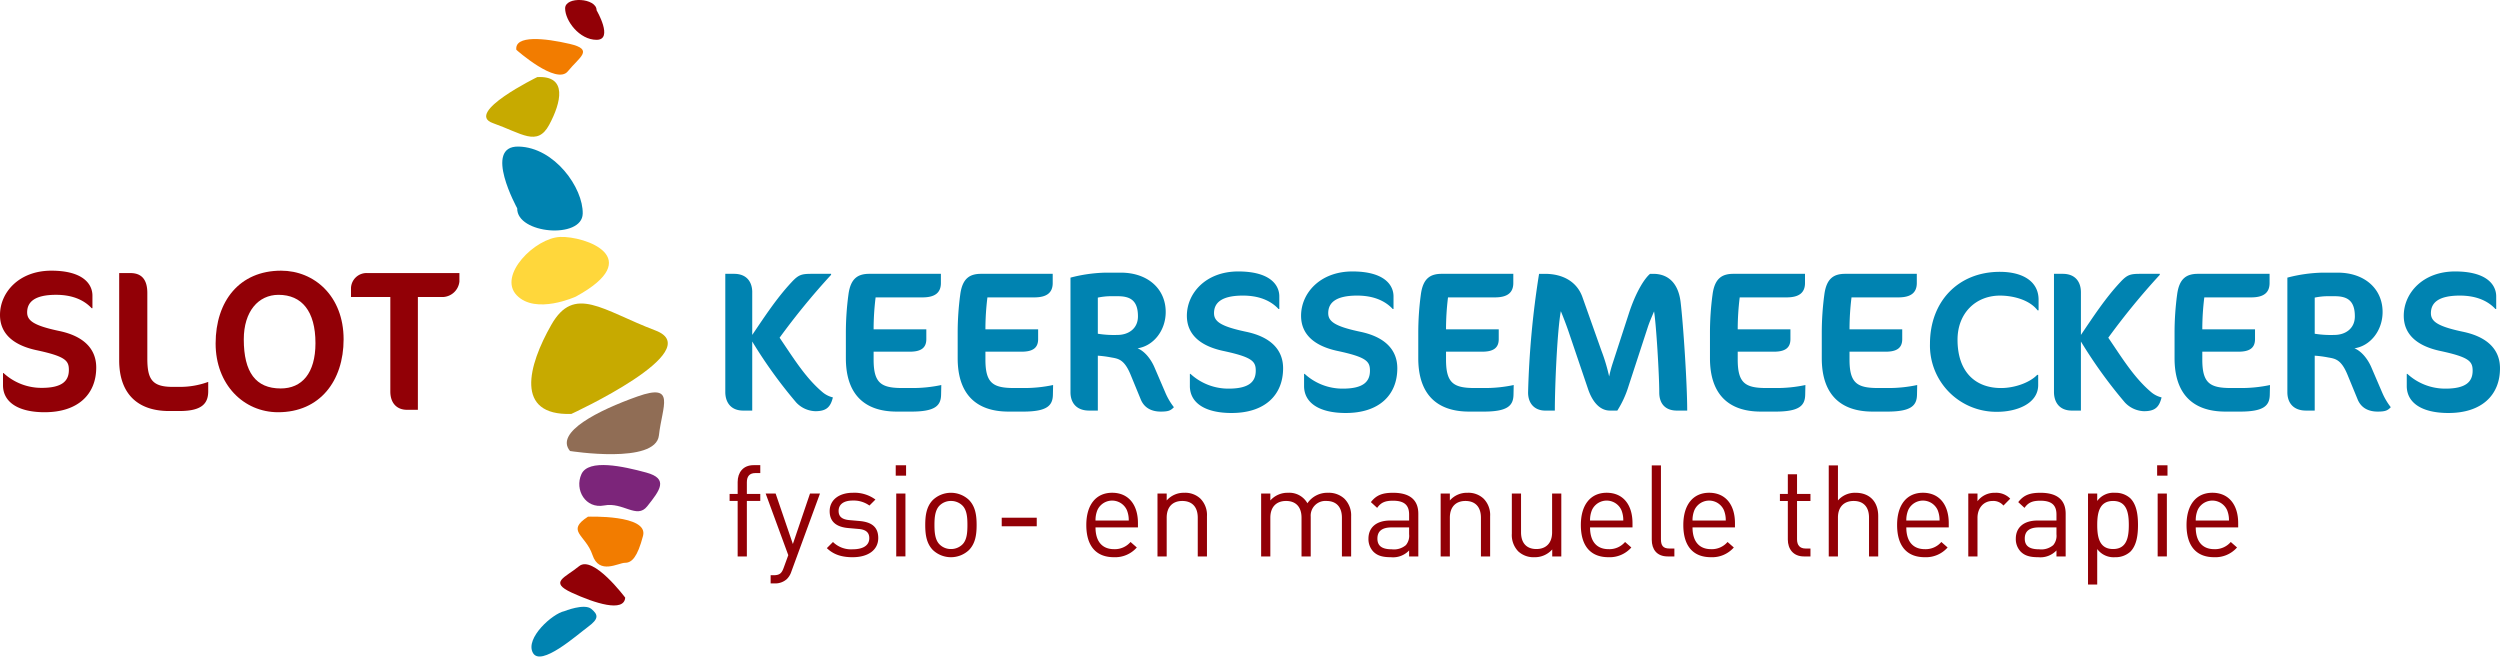 <svg id="Slot_Keerssemeeckers" data-name="Slot Keerssemeeckers" xmlns="http://www.w3.org/2000/svg" xmlns:xlink="http://www.w3.org/1999/xlink" width="696.033" height="182.784" viewBox="0 0 696.033 182.784">
  <defs>
    <clipPath id="clip-path">
      <rect id="Rectangle_2" data-name="Rectangle 2" width="696.033" height="182.784" fill="none"/>
    </clipPath>
  </defs>
  <g id="Group_1" data-name="Group 1" clip-path="url(#clip-path)">
    <path id="Path_1" data-name="Path 1" d="M233.745,34.8s-20.407,9.966-12.34,12.813,12.34,6.642,15.66.475,5.223-13.765-3.32-13.289" transform="translate(-84.167 -13.334)" fill="#c7aa00"/>
    <path id="Path_2" data-name="Path 2" d="M233.137,20.63s11.163,9.92,14.338,5.983,7.417-6.025.519-7.633-15.4-2.511-14.857,1.651" transform="translate(-89.38 -6.76)" fill="#f27c00"/>
    <path id="Path_3" data-name="Path 3" d="M271.053,264.07s-8.935-11.974-12.838-8.755-8.481,4.408-2.043,7.371,14.569,5.572,14.882,1.384" transform="translate(-96.988 -97.682)" fill="#920006"/>
    <path id="Path_4" data-name="Path 4" d="M263.937,2.848s4.8,8.239,0,8.239-8.759-5.324-8.759-8.759,8.759-2.915,8.759.519" transform="translate(-97.84 0)" fill="#920006"/>
    <path id="Path_5" data-name="Path 5" d="M251.035,167.79s38.274-17.6,23.435-23.23-22.6-12.853-29.025-1.553-10.276,25.3,5.59,24.783" transform="translate(-91.97 -52.545)" fill="#c7aa00"/>
    <path id="Path_6" data-name="Path 6" d="M256.828,193.5s23.86,3.794,24.753-4.344,4.856-14.679-5.951-10.848-23.168,9.993-18.8,15.192" transform="translate(-98.128 -67.935)" fill="#906d55"/>
    <path id="Path_7" data-name="Path 7" d="M280.474,221.489c3.526-4.454,6.085-7.691-.277-9.418s-16.068-3.881-18.029.458,1.128,9.723,6.355,8.708,9.079,3.874,11.951.252" transform="translate(-100.293 -80.512)" fill="#7c257a"/>
    <path id="Path_8" data-name="Path 8" d="M248.885,123.588s-11.192,5.162-16.487-.382,5.14-15.948,12.1-16.22c6.943-.269,24.168,5.776,4.387,16.6" transform="translate(-88.551 -41.017)" fill="#ffd73b"/>
    <path id="Path_9" data-name="Path 9" d="M230.956,83.367s-9.62-17.415.4-17.184,18,11.526,17.837,18.684-18.4,5.662-18.238-1.5" transform="translate(-86.958 -25.375)" fill="#0083b1"/>
    <path id="Path_10" data-name="Path 10" d="M263.7,233.3s16.9-.631,15.339,5.324-3.132,7.511-5.01,7.511-7.2,3.445-9.075-2.191-7.515-6.575-1.253-10.643" transform="translate(-100.006 -89.446)" fill="#f27c00"/>
    <path id="Path_11" data-name="Path 11" d="M249.131,275.214s5.569-2.252,7.515-.628,2.152,2.73-.942,5.007-13.147,11.275-15.339,7.2,5.47-10.91,8.765-11.581" transform="translate(-92.012 -105.056)" fill="#0083b1"/>
    <path id="Path_12" data-name="Path 12" d="M12.451,161.631c-7.67,0-11.616-3-11.616-7.505v-3.391H1a15.541,15.541,0,0,0,10.616,4.111c5.726,0,7.56-1.945,7.56-5,0-2.61-1-3.777-9.059-5.5C3.669,142.952,0,139.73,0,134.557c0-6.336,5.335-12.337,14.285-12.337,8.894,0,11.451,3.777,11.451,6.946v3.5h-.224c-2.334-2.5-5.725-3.724-9.893-3.724-5.891,0-8.06,1.947-8.06,4.888,0,2.282,1.779,3.669,8.894,5.173,6.947,1.445,10.339,5.057,10.339,10.172,0,7.5-5.115,12.454-14.342,12.454" transform="translate(0 -46.861)" fill="#920006"/>
    <path id="Path_13" data-name="Path 13" d="M70.664,161.708H67.717c-8.95,0-13.9-5-13.9-14.119V123.3h3.112c3.114,0,4.725,1.781,4.725,5.558v18.234c0,5.781,1.333,7.893,7.059,7.893h1.947a22.671,22.671,0,0,0,7.947-1.386V156.2c0,3.336-1.667,5.505-7.947,5.505" transform="translate(-20.636 -47.274)" fill="#920006"/>
    <path id="Path_14" data-name="Path 14" d="M114.761,161.631c-9.616,0-17.4-7.729-17.4-19.125,0-11.837,6.672-20.286,18.233-20.286,9.227,0,17.4,7.057,17.4,19.117,0,11.563-6.613,20.294-18.23,20.294m.11-32.686c-5.613,0-9.672,4.615-9.672,12.393,0,9.173,3.336,13.675,10.285,13.675,5.89,0,9.67-4.224,9.67-12.615,0-8.953-3.834-13.452-10.283-13.452" transform="translate(-37.33 -46.861)" fill="#920006"/>
    <path id="Path_15" data-name="Path 15" d="M184.107,129.967h-7v31.4h-3.058c-2.667,0-4.613-1.721-4.613-5.111V129.967h-10.95v-2.5A4.341,4.341,0,0,1,163.1,123.3h25.57v2.393a4.832,4.832,0,0,1-4.558,4.278" transform="translate(-60.765 -47.274)" fill="#920006"/>
    <path id="Path_16" data-name="Path 16" d="M335,128.762v11.893c3.39-5,6.782-10.227,10.95-14.676,2-2.165,2.835-2.335,5.782-2.335h5.224v.282a196.619,196.619,0,0,0-14.341,17.509c3.558,5.169,7,10.949,11.84,15.061a7.01,7.01,0,0,0,3,1.553c-.668,2.726-1.834,3.84-4.893,3.84a7.61,7.61,0,0,1-5.336-2.447A131.022,131.022,0,0,1,335,142.487v19.232h-2.5c-3.669,0-5-2.554-5-5.168V123.644h2.445c3.67,0,5.058,2.447,5.058,5.118" transform="translate(-125.568 -47.407)" fill="#0083b1"/>
    <path id="Path_17" data-name="Path 17" d="M408.46,157.275c-.056,3.056-1.611,4.725-8.283,4.725h-4.056c-9.283,0-14.174-5.115-14.174-14.842V140.1a79.912,79.912,0,0,1,.723-10.731c.61-4.558,2.722-5.726,5.835-5.726h19.9v2.56c0,2.665-1.611,4-5.113,4H390.228a72.472,72.472,0,0,0-.556,8.894h14.675v2.725c0,2.5-1.557,3.5-4.614,3.5H389.673v2.223c0,6.615,2.167,7.893,8.059,7.893h2.445a38.179,38.179,0,0,0,8.339-.835Z" transform="translate(-146.446 -47.407)" fill="#0083b1"/>
    <path id="Path_18" data-name="Path 18" d="M458.946,157.275c-.055,3.056-1.611,4.725-8.283,4.725h-4.056c-9.283,0-14.174-5.115-14.174-14.842V140.1a80.219,80.219,0,0,1,.722-10.731c.612-4.558,2.723-5.726,5.836-5.726h19.9v2.56c0,2.665-1.611,4-5.113,4H440.714a72.581,72.581,0,0,0-.556,8.894h14.675v2.725c0,2.5-1.557,3.5-4.613,3.5H440.158v2.223c0,6.615,2.169,7.893,8.06,7.893h2.445A38.182,38.182,0,0,0,459,154.6Z" transform="translate(-165.803 -47.407)" fill="#0083b1"/>
    <path id="Path_19" data-name="Path 19" d="M508.492,161.794c-2.445,0-4.557-.945-5.557-3.391l-2.835-6.895c-1.723-4.167-3.336-4.444-5.336-4.78a29.526,29.526,0,0,0-3.781-.5v15.283h-2.446c-3.389,0-5.168-2.054-5.168-5.111V124.5a41.637,41.637,0,0,1,9.781-1.39h4.224c7.56,0,12.507,4.556,12.507,10.949,0,5.168-3.39,9.45-7.837,10.116,2.058.834,3.78,3.11,4.725,5.34l3.056,7.113a18.1,18.1,0,0,0,2.336,3.944c-.891.944-1.557,1.225-3.67,1.225m-14.118-32.126a18.493,18.493,0,0,0-3.391.388v10.059a27.835,27.835,0,0,0,5.448.334c3.112,0,5.725-1.779,5.725-5.168,0-4.613-2.333-5.613-5.669-5.613Z" transform="translate(-185.333 -47.202)" fill="#0083b1"/>
    <path id="Path_20" data-name="Path 20" d="M548.377,161.979c-7.669,0-11.616-3-11.616-7.505v-3.391h.166a15.541,15.541,0,0,0,10.617,4.111c5.725,0,7.56-1.945,7.56-5,0-2.61-1-3.777-9.059-5.5-6.448-1.392-10.117-4.614-10.117-9.788,0-6.336,5.336-12.337,14.285-12.337,8.894,0,11.451,3.777,11.451,6.946v3.5h-.224c-2.334-2.5-5.725-3.724-9.893-3.724-5.891,0-8.06,1.947-8.06,4.888,0,2.282,1.779,3.669,8.894,5.173,6.947,1.445,10.338,5.057,10.338,10.172,0,7.5-5.115,12.454-14.342,12.454" transform="translate(-205.485 -46.995)" fill="#0083b1"/>
    <path id="Path_21" data-name="Path 21" d="M599.944,161.979c-7.67,0-11.617-3-11.617-7.505v-3.391h.166a15.54,15.54,0,0,0,10.616,4.111c5.726,0,7.56-1.945,7.56-5,0-2.61-1-3.777-9.059-5.5-6.448-1.392-10.117-4.614-10.117-9.788,0-6.336,5.336-12.337,14.286-12.337,8.894,0,11.451,3.777,11.451,6.946v3.5h-.224c-2.334-2.5-5.726-3.724-9.894-3.724-5.891,0-8.06,1.947-8.06,4.888,0,2.282,1.779,3.669,8.894,5.173,6.947,1.445,10.339,5.057,10.339,10.172,0,7.5-5.114,12.454-14.341,12.454" transform="translate(-225.256 -46.995)" fill="#0083b1"/>
    <path id="Path_22" data-name="Path 22" d="M666.926,157.275c-.057,3.056-1.611,4.725-8.283,4.725h-4.056c-9.284,0-14.175-5.115-14.175-14.842V140.1a80.109,80.109,0,0,1,.723-10.731c.611-4.558,2.723-5.726,5.836-5.726h19.9v2.56c0,2.665-1.611,4-5.113,4H648.693a72.575,72.575,0,0,0-.555,8.894h14.675v2.725c0,2.5-1.557,3.5-4.613,3.5H648.138v2.223c0,6.615,2.168,7.893,8.059,7.893h2.446a38.177,38.177,0,0,0,8.339-.835Z" transform="translate(-245.546 -47.407)" fill="#0083b1"/>
    <path id="Path_23" data-name="Path 23" d="M731.407,161.719c-2.89,0-4.891-1.607-4.891-5.057,0-4.833-.834-18.789-1.445-22.567-.5,1.221-1.223,2.78-1.779,4.5l-5.335,16.342a27.908,27.908,0,0,1-3.114,6.78h-2.056c-2.5,0-4.726-1.947-6.115-6.055L701.225,139.6c-.667-1.943-1.557-4.225-2.112-5.558-1,5.449-1.669,20.734-1.669,27.68h-2.667c-2.836,0-4.781-1.832-4.781-5.057a249.218,249.218,0,0,1,3.058-33.019h1.611c5.28,0,9.005,2.393,10.45,6.451l5.281,14.894a50.312,50.312,0,0,1,2.168,7.231,35.556,35.556,0,0,1,1.056-3.894l4.39-13.509c1.947-6.054,4.393-9.894,5.949-11.172h.889c4.225,0,7,2.671,7.615,7.893.723,6.005,1.834,22.57,1.834,30.182Z" transform="translate(-264.557 -47.407)" fill="#0083b1"/>
    <path id="Path_24" data-name="Path 24" d="M798.64,157.275c-.056,3.056-1.611,4.725-8.283,4.725H786.3c-9.283,0-14.174-5.115-14.174-14.842V140.1a80.012,80.012,0,0,1,.723-10.731c.611-4.558,2.722-5.726,5.836-5.726h19.9v2.56c0,2.665-1.611,4-5.112,4H780.408a72.448,72.448,0,0,0-.556,8.894h14.675v2.725c0,2.5-1.556,3.5-4.612,3.5H779.852v2.223c0,6.615,2.168,7.893,8.06,7.893h2.445a38.177,38.177,0,0,0,8.339-.835Z" transform="translate(-296.048 -47.407)" fill="#0083b1"/>
    <path id="Path_25" data-name="Path 25" d="M849.123,157.275c-.056,3.056-1.611,4.725-8.283,4.725h-4.057c-9.282,0-14.173-5.115-14.173-14.842V140.1a80.113,80.113,0,0,1,.723-10.731c.611-4.558,2.723-5.726,5.835-5.726h19.9v2.56c0,2.665-1.612,4-5.113,4H830.89a72.7,72.7,0,0,0-.555,8.894h14.675v2.725c0,2.5-1.556,3.5-4.613,3.5H830.335v2.223c0,6.615,2.168,7.893,8.059,7.893h2.445a38.172,38.172,0,0,0,8.338-.835Z" transform="translate(-315.404 -47.407)" fill="#0083b1"/>
    <path id="Path_26" data-name="Path 26" d="M901.43,133.47c-2.39-3.111-7.17-4.11-10.449-4.11-6.781,0-11.84,4.888-11.84,12.285,0,8.947,4.947,13.451,12.118,13.451,3.779,0,8-1.5,10.061-3.669h.277v2.834c0,5.226-6.059,7.451-11.338,7.451a18.458,18.458,0,0,1-18.79-18.957c0-11.729,7.838-20.011,19.456-20.011,6.225,0,10.782,2.559,10.782,7.785v2.941Z" transform="translate(-334.138 -47.062)" fill="#0083b1"/>
    <path id="Path_27" data-name="Path 27" d="M934.96,128.762v11.893c3.391-5,6.782-10.227,10.951-14.676,2-2.165,2.835-2.335,5.78-2.335h5.225v.282a196.812,196.812,0,0,0-14.342,17.509c3.558,5.169,7.006,10.949,11.841,15.061a7.014,7.014,0,0,0,3,1.553c-.667,2.726-1.835,3.84-4.893,3.84a7.607,7.607,0,0,1-5.336-2.447,131.131,131.131,0,0,1-12.228-16.955v19.232h-2.5c-3.669,0-5-2.554-5-5.168V123.644H929.9c3.67,0,5.059,2.447,5.059,5.118" transform="translate(-355.604 -47.407)" fill="#0083b1"/>
    <path id="Path_28" data-name="Path 28" d="M1008.42,157.275c-.055,3.056-1.61,4.725-8.282,4.725h-4.056c-9.283,0-14.175-5.115-14.175-14.842V140.1a80.017,80.017,0,0,1,.722-10.731c.611-4.558,2.722-5.726,5.835-5.726h19.9v2.56c0,2.665-1.611,4-5.113,4H990.189a72.575,72.575,0,0,0-.556,8.894h14.675v2.725c0,2.5-1.557,3.5-4.613,3.5H989.633v2.223c0,6.615,2.168,7.893,8.061,7.893h2.445a38.18,38.18,0,0,0,8.339-.835Z" transform="translate(-376.482 -47.407)" fill="#0083b1"/>
    <path id="Path_29" data-name="Path 29" d="M1057.966,161.794c-2.443,0-4.557-.945-5.557-3.391l-2.835-6.895c-1.722-4.167-3.336-4.444-5.336-4.78a29.518,29.518,0,0,0-3.78-.5v15.283h-2.445c-3.39,0-5.169-2.054-5.169-5.111V124.5a41.638,41.638,0,0,1,9.783-1.39h4.223c7.56,0,12.507,4.556,12.507,10.949,0,5.168-3.39,9.45-7.838,10.116,2.059.834,3.781,3.11,4.727,5.34l3.055,7.113a18.217,18.217,0,0,0,2.336,3.944c-.888.944-1.557,1.225-3.669,1.225m-14.117-32.126a18.475,18.475,0,0,0-3.391.388v10.059a27.832,27.832,0,0,0,5.448.334c3.113,0,5.726-1.779,5.726-5.168,0-4.613-2.335-5.613-5.671-5.613Z" transform="translate(-396.011 -47.202)" fill="#0083b1"/>
    <path id="Path_30" data-name="Path 30" d="M1097.855,161.979c-7.671,0-11.618-3-11.618-7.505v-3.391h.166a15.541,15.541,0,0,0,10.617,4.111c5.726,0,7.56-1.945,7.56-5,0-2.61-1-3.777-9.059-5.5-6.449-1.392-10.118-4.614-10.118-9.788,0-6.336,5.337-12.337,14.287-12.337,8.892,0,11.451,3.777,11.451,6.946v3.5h-.224c-2.334-2.5-5.726-3.724-9.893-3.724-5.892,0-8.061,1.947-8.061,4.888,0,2.282,1.78,3.669,8.894,5.173,6.948,1.445,10.339,5.057,10.339,10.172,0,7.5-5.115,12.454-14.342,12.454" transform="translate(-416.164 -46.995)" fill="#0083b1"/>
    <path id="Path_31" data-name="Path 31" d="M334.251,220.01v15.444h-2.562V220.01h-2.244v-1.958h2.244v-3.312c0-2.6,1.458-4.7,4.447-4.7h1.851v2.206H336.6c-1.639,0-2.349.959-2.349,2.563v3.24h3.736v1.958Z" transform="translate(-126.315 -80.535)" fill="#920006"/>
    <path id="Path_32" data-name="Path 32" d="M352.871,244.606a5.114,5.114,0,0,1-1.246,2.061,4.805,4.805,0,0,1-3.416,1.21h-1.1V245.6h.784c1.779,0,2.315-.568,2.884-2.17l1.245-3.418-6.3-17.155h2.776l4.8,14.056,4.771-14.056h2.775Z" transform="translate(-132.554 -85.448)" fill="#920006"/>
    <path id="Path_33" data-name="Path 33" d="M380.545,240.451c-2.955,0-5.267-.677-7.191-2.531l1.709-1.707a7.151,7.151,0,0,0,5.446,2.033c2.884,0,4.663-1.035,4.663-3.1,0-1.528-.889-2.382-2.918-2.558l-2.883-.253c-3.416-.285-5.232-1.816-5.232-4.7,0-3.2,2.7-5.126,6.443-5.126a9.886,9.886,0,0,1,6.3,1.885l-1.672,1.673a7.482,7.482,0,0,0-4.663-1.389c-2.562,0-3.916,1.1-3.916,2.886,0,1.5.855,2.381,3.062,2.561l2.812.248c3.06.285,5.161,1.46,5.161,4.734,0,3.38-2.884,5.341-7.119,5.341" transform="translate(-143.151 -85.315)" fill="#920006"/>
    <path id="Path_34" data-name="Path 34" d="M404.459,210.1h2.881v2.885h-2.881Zm.141,7.866h2.562v17.509H404.6Z" transform="translate(-155.077 -80.557)" fill="#920006"/>
    <path id="Path_35" data-name="Path 35" d="M429.958,238.458a7.317,7.317,0,0,1-10.039,0c-1.781-1.818-2.135-4.272-2.135-6.978s.355-5.157,2.135-6.974a7.317,7.317,0,0,1,10.039,0c1.779,1.817,2.134,4.27,2.134,6.974s-.355,5.16-2.134,6.978m-1.816-12.388a4.489,4.489,0,0,0-3.2-1.279,4.412,4.412,0,0,0-3.169,1.279c-1.281,1.283-1.422,3.453-1.422,5.409s.142,4.13,1.422,5.41a4.4,4.4,0,0,0,3.169,1.282,4.474,4.474,0,0,0,3.2-1.282c1.281-1.28,1.387-3.453,1.387-5.41s-.105-4.126-1.387-5.409" transform="translate(-160.186 -85.316)" fill="#920006"/>
    <rect id="Rectangle_1" data-name="Rectangle 1" width="9.751" height="2.386" transform="translate(278.892 144.136)" fill="#920006"/>
    <path id="Path_36" data-name="Path 36" d="M493.078,232.157c0,3.847,1.815,6.051,5.161,6.051a5.747,5.747,0,0,0,4.592-2l1.742,1.531a8.014,8.014,0,0,1-6.405,2.707c-4.627,0-7.652-2.775-7.652-8.971,0-5.658,2.74-8.968,7.19-8.968,4.52,0,7.189,3.273,7.189,8.471v1.174Zm8.72-4.841a4.5,4.5,0,0,0-8.185,0,7.342,7.342,0,0,0-.535,2.92h9.254a7.345,7.345,0,0,0-.534-2.92" transform="translate(-188.073 -85.315)" fill="#920006"/>
    <path id="Path_37" data-name="Path 37" d="M533.868,240.235V229.452c0-3.1-1.675-4.661-4.307-4.661s-4.341,1.6-4.341,4.661v10.783h-2.563V222.726h2.563v1.921a6.3,6.3,0,0,1,4.91-2.134,6.144,6.144,0,0,1,4.486,1.637,6.469,6.469,0,0,1,1.815,4.876v11.209Z" transform="translate(-200.397 -85.316)" fill="#920006"/>
    <path id="Path_38" data-name="Path 38" d="M591.945,240.235V229.452c0-3.1-1.673-4.661-4.307-4.661a4.092,4.092,0,0,0-4.379,4.38v11.064H580.7V229.452c0-3.1-1.673-4.661-4.306-4.661s-4.377,1.6-4.377,4.661v10.783h-2.562V222.726h2.563v1.921a6.382,6.382,0,0,1,4.947-2.134,5.77,5.77,0,0,1,5.374,2.918,6.7,6.7,0,0,1,5.765-2.918,6.364,6.364,0,0,1,4.522,1.637,6.514,6.514,0,0,1,1.887,4.876v11.209Z" transform="translate(-218.338 -85.316)" fill="#920006"/>
    <path id="Path_39" data-name="Path 39" d="M629.236,240.235v-1.673a6.138,6.138,0,0,1-5.055,1.889c-2.42,0-3.844-.461-4.947-1.6a5.052,5.052,0,0,1-1.318-3.56c0-3.064,2.135-5.053,6.052-5.053h5.267v-1.673c0-2.566-1.282-3.846-4.485-3.846-2.242,0-3.381.533-4.414,1.993l-1.742-1.6c1.564-2.029,3.345-2.6,6.192-2.6,4.7,0,7.012,2.03,7.012,5.835v11.888Zm0-8.078h-4.913c-2.632,0-3.914,1.066-3.914,3.1s1.245,2.992,4.021,2.992a5.128,5.128,0,0,0,3.916-1.175,4.045,4.045,0,0,0,.89-3.027Z" transform="translate(-236.921 -85.315)" fill="#920006"/>
    <path id="Path_40" data-name="Path 40" d="M661.73,240.235V229.452c0-3.1-1.672-4.661-4.307-4.661s-4.344,1.6-4.344,4.661v10.783h-2.562V222.726h2.562v1.921a6.317,6.317,0,0,1,4.913-2.134,6.134,6.134,0,0,1,4.484,1.637,6.463,6.463,0,0,1,1.816,4.876v11.209Z" transform="translate(-249.42 -85.316)" fill="#920006"/>
    <path id="Path_41" data-name="Path 41" d="M693.906,240.368v-1.953a6.432,6.432,0,0,1-4.948,2.169,6.235,6.235,0,0,1-4.52-1.636,6.536,6.536,0,0,1-1.778-4.913V222.859h2.562v10.783c0,3.1,1.636,4.663,4.271,4.663s4.378-1.6,4.378-4.663V222.859h2.563v17.509Z" transform="translate(-261.745 -85.448)" fill="#920006"/>
    <path id="Path_42" data-name="Path 42" d="M716.38,232.157c0,3.847,1.815,6.051,5.161,6.051a5.745,5.745,0,0,0,4.592-2l1.742,1.531a8.013,8.013,0,0,1-6.4,2.707c-4.627,0-7.654-2.775-7.654-8.971,0-5.658,2.741-8.968,7.191-8.968,4.52,0,7.189,3.273,7.189,8.471v1.174Zm8.721-4.841a4.5,4.5,0,0,0-8.186,0,7.352,7.352,0,0,0-.535,2.92h9.254a7.367,7.367,0,0,0-.533-2.92" transform="translate(-273.691 -85.315)" fill="#920006"/>
    <path id="Path_43" data-name="Path 43" d="M750.292,235.5c-3.062,0-4.45-1.989-4.45-4.661V210.161H748.4v20.57c0,1.708.569,2.563,2.35,2.563h1.389V235.5Z" transform="translate(-285.97 -80.58)" fill="#920006"/>
    <path id="Path_44" data-name="Path 44" d="M762.654,232.157c0,3.847,1.815,6.051,5.161,6.051a5.745,5.745,0,0,0,4.592-2l1.743,1.531a8.015,8.015,0,0,1-6.405,2.707c-4.628,0-7.654-2.775-7.654-8.971,0-5.658,2.741-8.968,7.191-8.968,4.52,0,7.189,3.273,7.189,8.471v1.174Zm8.721-4.841a4.5,4.5,0,0,0-8.185,0,7.341,7.341,0,0,0-.536,2.92h9.254a7.343,7.343,0,0,0-.533-2.92" transform="translate(-291.433 -85.315)" fill="#920006"/>
    <path id="Path_45" data-name="Path 45" d="M810.4,237.026c-2.989,0-4.486-2.1-4.486-4.7V221.582h-2.205v-1.958h2.205v-5.481h2.563v5.481h3.738v1.958h-3.738v10.676c0,1.6.748,2.563,2.387,2.563h1.352v2.206Z" transform="translate(-308.159 -82.106)" fill="#920006"/>
    <path id="Path_46" data-name="Path 46" d="M836.968,235.5v-10.82c0-3.06-1.639-4.624-4.271-4.624s-4.378,1.6-4.378,4.624V235.5h-2.563V210.161h2.563v9.75a6.243,6.243,0,0,1,4.911-2.134c3.95,0,6.3,2.527,6.3,6.477V235.5Z" transform="translate(-316.61 -80.58)" fill="#920006"/>
    <path id="Path_47" data-name="Path 47" d="M859.188,232.157c0,3.847,1.815,6.051,5.162,6.051a5.744,5.744,0,0,0,4.591-2l1.743,1.531a8.016,8.016,0,0,1-6.405,2.707c-4.627,0-7.654-2.775-7.654-8.971,0-5.658,2.74-8.968,7.191-8.968,4.52,0,7.189,3.273,7.189,8.471v1.174Zm8.72-4.841a4.5,4.5,0,0,0-8.185,0,7.375,7.375,0,0,0-.535,2.92h9.254a7.333,7.333,0,0,0-.534-2.92" transform="translate(-328.446 -85.315)" fill="#920006"/>
    <path id="Path_48" data-name="Path 48" d="M898.555,226.071a3.666,3.666,0,0,0-3.026-1.279c-2.563,0-4.2,2.028-4.2,4.7v10.748h-2.562v-17.51h2.562v2.132a5.888,5.888,0,0,1,4.912-2.345,5.4,5.4,0,0,1,4.2,1.637Z" transform="translate(-340.77 -85.316)" fill="#920006"/>
    <path id="Path_49" data-name="Path 49" d="M921.545,240.235v-1.673a6.139,6.139,0,0,1-5.055,1.889c-2.42,0-3.844-.461-4.946-1.6a5.052,5.052,0,0,1-1.318-3.56c0-3.064,2.136-5.053,6.052-5.053h5.267v-1.673c0-2.566-1.282-3.846-4.485-3.846-2.243,0-3.381.533-4.415,1.993l-1.742-1.6c1.564-2.029,3.345-2.6,6.192-2.6,4.7,0,7.012,2.03,7.012,5.835v11.888Zm0-8.078h-4.913c-2.632,0-3.914,1.066-3.914,3.1s1.245,2.992,4.021,2.992a5.127,5.127,0,0,0,3.916-1.175,4.048,4.048,0,0,0,.89-3.027Z" transform="translate(-348.998 -85.315)" fill="#920006"/>
    <path id="Path_50" data-name="Path 50" d="M954.609,238.921a6.1,6.1,0,0,1-4.27,1.53,5.661,5.661,0,0,1-4.949-2.278v9.894h-2.562V222.726h2.563v2.066a5.575,5.575,0,0,1,4.949-2.278,6.075,6.075,0,0,1,4.27,1.532c1.778,1.777,2.135,4.7,2.135,7.435s-.357,5.662-2.135,7.44m-4.8-14.13c-3.81,0-4.415,3.272-4.415,6.689s.6,6.692,4.415,6.692,4.378-3.275,4.378-6.692-.57-6.689-4.378-6.689" transform="translate(-361.498 -85.316)" fill="#920006"/>
    <path id="Path_51" data-name="Path 51" d="M974.041,210.1h2.884v2.885h-2.884Zm.146,7.866h2.561v17.509h-2.561Z" transform="translate(-373.466 -80.557)" fill="#920006"/>
    <path id="Path_52" data-name="Path 52" d="M989.877,232.157c0,3.847,1.815,6.051,5.163,6.051a5.746,5.746,0,0,0,4.591-2l1.743,1.531a8.018,8.018,0,0,1-6.406,2.707c-4.627,0-7.654-2.775-7.654-8.971,0-5.658,2.741-8.968,7.192-8.968,4.519,0,7.188,3.273,7.188,8.471v1.174Zm8.721-4.841a4.5,4.5,0,0,0-8.186,0,7.386,7.386,0,0,0-.535,2.92h9.255a7.365,7.365,0,0,0-.534-2.92" transform="translate(-378.555 -85.315)" fill="#920006"/>
  </g>
</svg>
